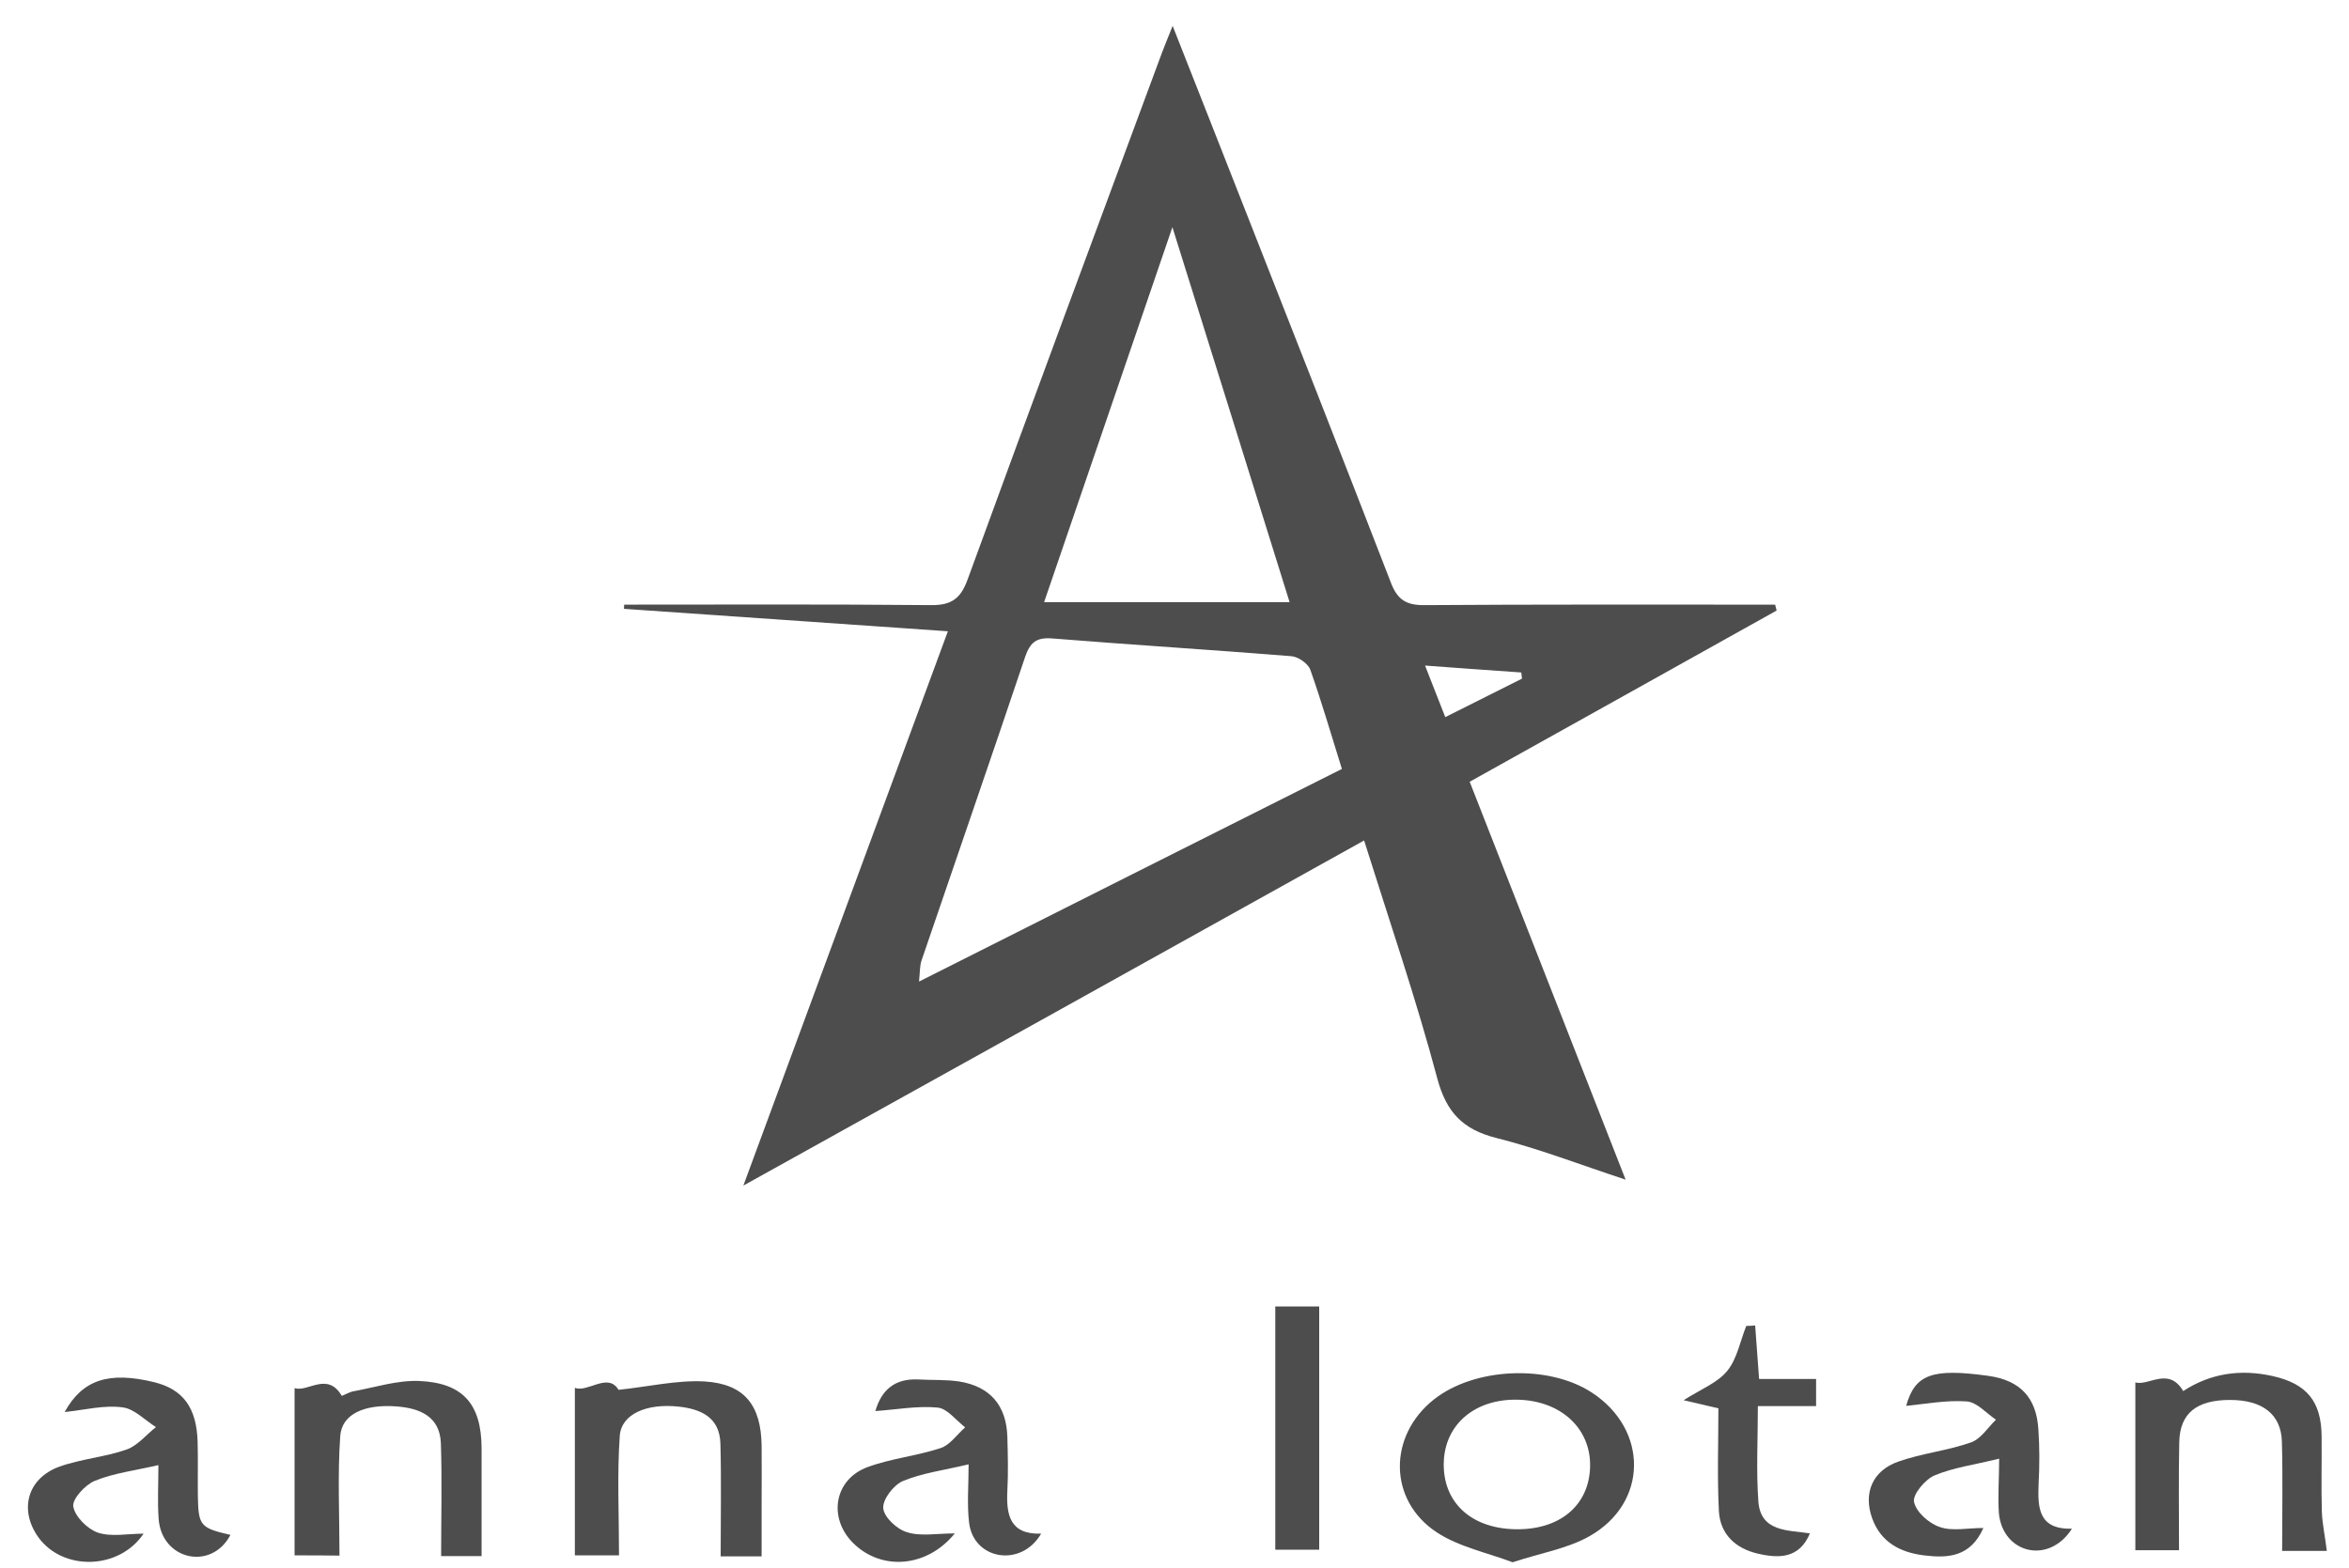 <?xml version="1.0" encoding="utf-8"?>
<!-- Generator: Adobe Illustrator 25.4.1, SVG Export Plug-In . SVG Version: 6.00 Build 0)  -->
<svg version="1.1" id="Слой_1" xmlns="http://www.w3.org/2000/svg" xmlns:xlink="http://www.w3.org/1999/xlink" x="0px" y="0px"
	 viewBox="0 0 95.21 63.57" style="enable-background:new 0 0 95.21 63.57;" xml:space="preserve">
<style type="text/css">
	.st0{fill:#4D4D4D;}
	.st1{fill-rule:evenodd;clip-rule:evenodd;fill:#4D4D4D;}
	.st2{fill:#B3B0C6;}
	.st3{fill-rule:evenodd;clip-rule:evenodd;fill:#FFFFFF;}
	.st4{fill-rule:evenodd;clip-rule:evenodd;fill:none;}
	.st5{fill:none;stroke:#4D4D4D;stroke-width:0.5;stroke-miterlimit:10;}
</style>
<g>
	<path class="st0" d="M55.29,34.07c-8.37,4.66-16.62,9.25-25.16,13.99c2.82-7.63,5.52-14.97,8.29-22.47
		c-4.45-0.31-8.79-0.61-13.13-0.91c0-0.06,0.01-0.11,0.01-0.17c4.14,0,8.29-0.02,12.43,0.02c0.84,0.01,1.21-0.27,1.49-1.04
		c2.6-7.13,5.24-14.24,7.88-21.36c0.11-0.29,0.23-0.58,0.43-1.08c1.02,2.59,1.97,4.99,2.91,7.39c1.99,5.06,3.98,10.12,5.94,15.19
		c0.27,0.7,0.64,0.91,1.37,0.9c4.38-0.03,8.76-0.02,13.15-0.02c0.35,0,0.7,0,1.05,0c0.02,0.08,0.04,0.16,0.06,0.24
		c-4.11,2.3-8.23,4.59-12.44,6.94c2.09,5.33,4.16,10.61,6.32,16.13c-1.88-0.62-3.53-1.26-5.24-1.69c-1.35-0.34-2.02-1.03-2.39-2.4
		C57.41,40.53,56.33,37.38,55.29,34.07z M54.39,31.17c-0.44-1.4-0.82-2.72-1.28-4.02c-0.09-0.25-0.49-0.53-0.77-0.55
		c-3.23-0.26-6.47-0.46-9.7-0.72c-0.64-0.05-0.89,0.17-1.09,0.75c-1.38,4.11-2.8,8.2-4.2,12.31c-0.07,0.21-0.06,0.45-0.1,0.85
		C43.04,36.87,48.7,34.03,54.39,31.17z M47.52,9.21c-1.8,5.26-3.49,10.2-5.2,15.2c3.35,0,6.59,0,9.95,0
		C50.7,19.37,49.16,14.45,47.52,9.21z M61.69,27.51c-0.01-0.08-0.02-0.17-0.03-0.25c-1.24-0.09-2.48-0.17-3.9-0.28
		c0.32,0.81,0.56,1.43,0.82,2.09C59.69,28.51,60.69,28.01,61.69,27.51z"/>
	<path class="st0" d="M61.31,63.33c-1.03-0.39-2.17-0.62-3.07-1.21c-1.98-1.3-1.98-3.92-0.12-5.39c1.64-1.3,4.64-1.43,6.4-0.28
		c2.3,1.5,2.29,4.47-0.09,5.82C63.53,62.78,62.46,62.95,61.31,63.33z M61.38,61.99c1.82,0.05,3.03-0.95,3.07-2.53
		c0.04-1.55-1.18-2.68-2.93-2.72c-1.72-0.04-2.94,0.98-3,2.51C58.46,60.86,59.58,61.94,61.38,61.99z"/>
	<path class="st0" d="M94.31,62.87c-0.66,0-1.31,0-1.81,0c0-1.5,0.03-2.97-0.01-4.43c-0.03-1.11-0.79-1.69-2.1-1.69
		c-1.35,0-2.03,0.53-2.06,1.7c-0.03,1.44-0.01,2.88-0.01,4.39c-0.48,0-1.15,0-1.77,0c0-2.26,0-4.49,0-6.8
		c0.55,0.15,1.35-0.65,1.94,0.35c1.1-0.72,2.32-0.9,3.62-0.61c1.39,0.31,1.98,1.03,1.99,2.45c0.01,1.02-0.02,2.04,0.01,3.06
		C94.13,61.79,94.24,62.27,94.31,62.87z"/>
	<path class="st0" d="M30.87,63.09c-0.49,0-1.13,0-1.66,0c0-1.55,0.03-3.06-0.01-4.57c-0.03-1.06-0.78-1.4-1.69-1.5
		c-1.3-0.14-2.33,0.3-2.39,1.19c-0.11,1.58-0.03,3.17-0.03,4.84c-0.48,0-1.15,0-1.79,0c0-2.24,0-4.49,0-6.79
		c0.53,0.2,1.34-0.64,1.77,0.08c1.23-0.13,2.37-0.4,3.49-0.34c1.62,0.1,2.29,0.97,2.31,2.61c0.01,0.73,0,1.46,0,2.19
		C30.87,61.52,30.87,62.23,30.87,63.09z"/>
	<path class="st0" d="M81.03,59.13c-1.01,0.25-1.86,0.36-2.62,0.68c-0.38,0.16-0.89,0.77-0.83,1.07c0.08,0.41,0.6,0.87,1.04,1.02
		c0.51,0.18,1.12,0.04,1.77,0.04c-0.52,1.18-1.44,1.23-2.41,1.11c-0.96-0.12-1.75-0.53-2.1-1.51c-0.36-1.01,0.01-1.92,1.06-2.29
		c0.96-0.34,1.99-0.44,2.95-0.78c0.4-0.14,0.68-0.6,1.01-0.92c-0.39-0.26-0.77-0.71-1.18-0.74c-0.82-0.06-1.65,0.1-2.46,0.18
		c0.36-1.28,1.05-1.53,3.31-1.22c1.33,0.18,1.97,0.9,2.05,2.17c0.05,0.73,0.05,1.46,0.01,2.19c-0.04,0.98-0.02,1.87,1.35,1.84
		c-0.94,1.47-2.8,1-2.96-0.62C80.97,60.66,81.03,59.97,81.03,59.13z"/>
	<path class="st0" d="M11.94,63.05c0-2.28,0-4.51,0-6.78c0.53,0.18,1.33-0.68,1.91,0.31c0.01,0.02,0.3-0.15,0.47-0.18
		c0.88-0.16,1.77-0.45,2.65-0.42c1.8,0.07,2.54,0.94,2.55,2.72c0,1.44,0,2.88,0,4.38c-0.47,0-1.15,0-1.64,0
		c0-1.55,0.04-3.06-0.01-4.57c-0.04-1.1-0.86-1.43-1.82-1.5c-1.28-0.09-2.2,0.31-2.26,1.21c-0.11,1.58-0.03,3.17-0.03,4.84
		C13.27,63.05,12.6,63.05,11.94,63.05z"/>
	<path class="st0" d="M38.7,62.16c-1.13,1.39-2.96,1.52-4.1,0.41c-1.05-1.02-0.8-2.6,0.57-3.1c0.95-0.35,1.99-0.45,2.96-0.77
		c0.38-0.13,0.66-0.55,0.99-0.84c-0.37-0.28-0.72-0.76-1.11-0.8c-0.82-0.08-1.66,0.08-2.53,0.14c0.25-0.86,0.79-1.33,1.75-1.28
		c0.55,0.03,1.1,0,1.64,0.08c1.26,0.2,1.92,0.97,1.96,2.24c0.02,0.73,0.04,1.46,0,2.19c-0.05,0.99,0.11,1.78,1.37,1.74
		c-0.81,1.39-2.74,1.06-2.92-0.44c-0.09-0.74-0.02-1.51-0.02-2.37c-1,0.24-1.88,0.35-2.67,0.68c-0.37,0.16-0.82,0.74-0.79,1.1
		c0.03,0.36,0.55,0.85,0.96,0.97C37.31,62.29,37.96,62.16,38.7,62.16z"/>
	<path class="st0" d="M2.62,57.24c0.72-1.31,1.79-1.66,3.63-1.21c1.17,0.29,1.72,1.03,1.76,2.42c0.02,0.73,0,1.46,0.01,2.19
		c0.02,1.21,0.1,1.3,1.32,1.58c-0.77,1.47-2.79,1.02-2.91-0.65c-0.05-0.69-0.01-1.38-0.01-2.18c-0.93,0.22-1.8,0.32-2.58,0.64
		c-0.39,0.16-0.92,0.74-0.87,1.04c0.07,0.41,0.57,0.91,1,1.06c0.55,0.18,1.2,0.04,1.85,0.04c-1,1.48-3.28,1.52-4.27,0.14
		c-0.78-1.1-0.45-2.37,0.84-2.85c0.88-0.32,1.86-0.39,2.74-0.7c0.45-0.16,0.8-0.6,1.19-0.91c-0.45-0.28-0.88-0.75-1.36-0.8
		C4.23,56.95,3.46,57.15,2.62,57.24z"/>
	<path class="st0" d="M71.14,53.73c0.05,0.69,0.1,1.38,0.16,2.17c0.74,0,1.49,0,2.31,0c0,0.45,0,0.78,0,1.1c-0.77,0-1.52,0-2.36,0
		c0,1.33-0.07,2.6,0.02,3.86c0.09,1.25,1.2,1.16,2.09,1.3c-0.43,1.02-1.25,1.02-2.11,0.82c-0.91-0.21-1.53-0.79-1.58-1.73
		c-0.07-1.38-0.02-2.76-0.02-4.16c-0.5-0.12-0.86-0.2-1.41-0.33c0.71-0.45,1.38-0.71,1.77-1.19c0.4-0.49,0.52-1.2,0.77-1.82
		C70.91,53.75,71.03,53.74,71.14,53.73z"/>
	<path class="st0" d="M51.69,52.96c0.5,0,1.05,0,1.78,0c0,3.28,0,6.53,0,9.86c-0.49,0-1.16,0-1.78,0
		C51.69,59.55,51.69,56.27,51.69,52.96z"/>
</g>
</svg>
